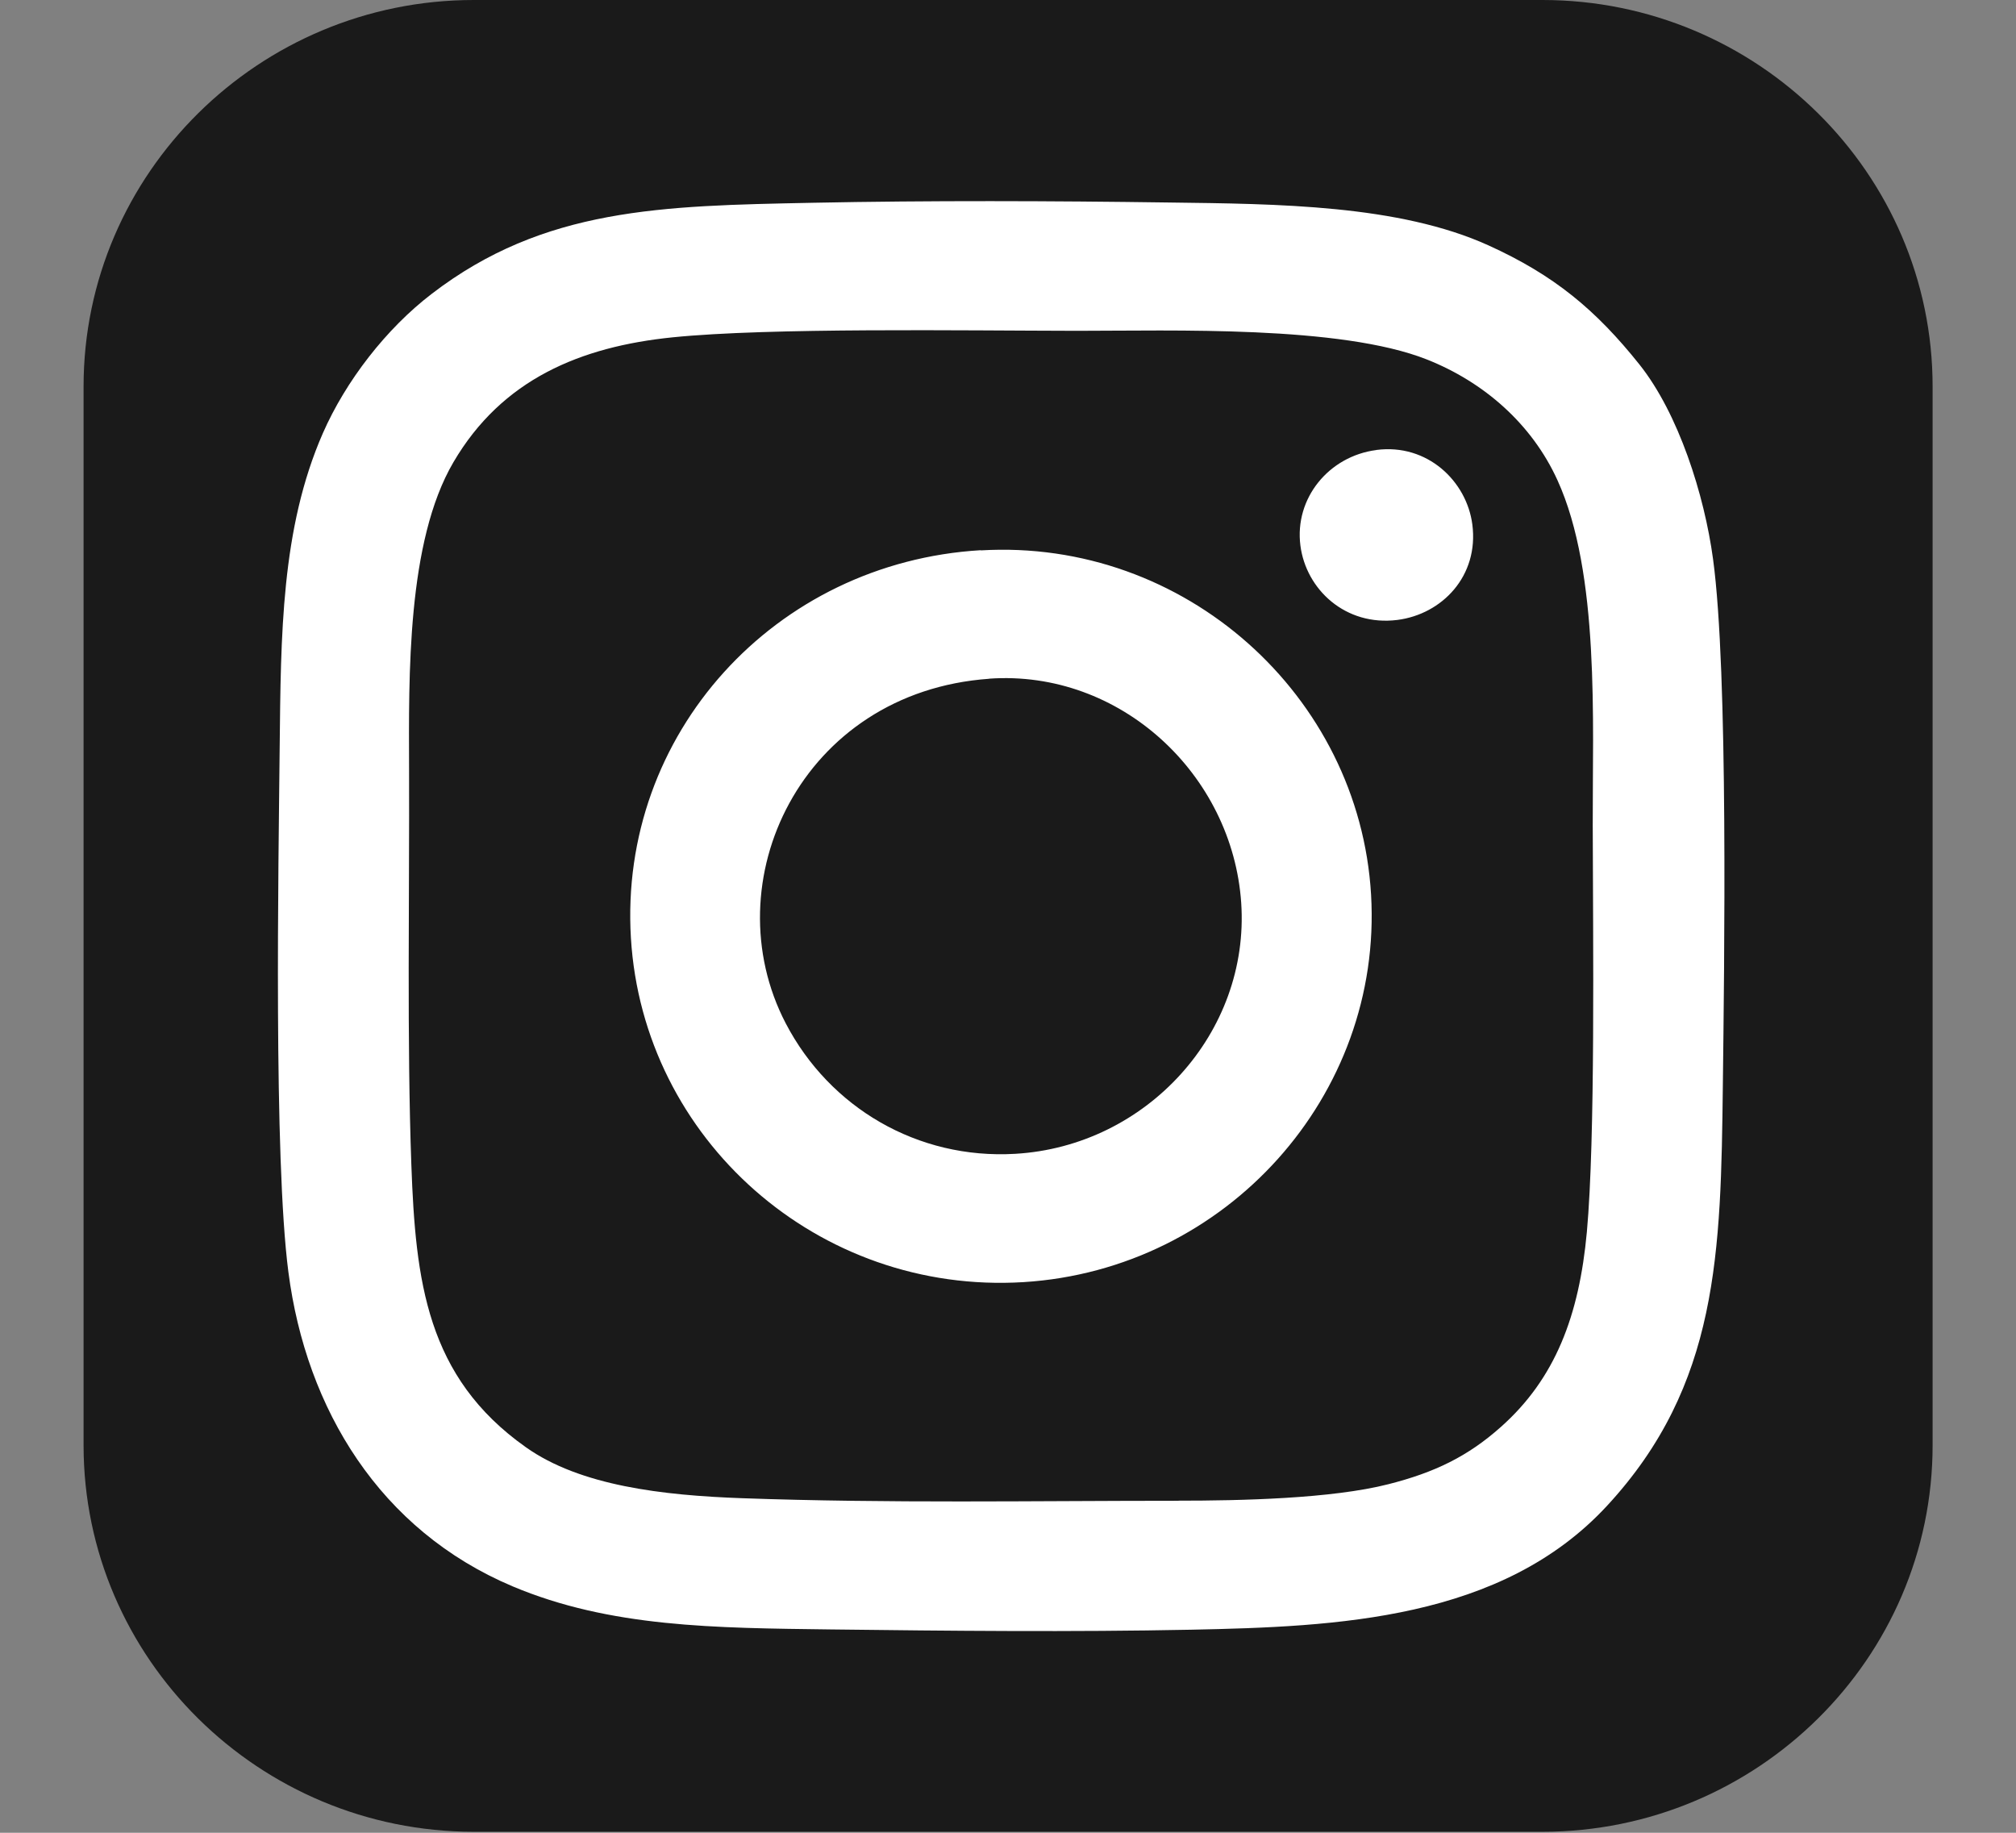 <svg fill="none" height="20" viewBox="0 0 22 20" width="22" xmlns="http://www.w3.org/2000/svg"><rect x="0" y="0" width="22" height="20" fill="#808080" stroke="none"/><g clip-rule="evenodd" fill-rule="evenodd"><path d="m5.17 0h11.662c2.342 0 4.258 1.89 4.258 4.218v11.553c0 2.328-1.916 4.218-4.258 4.218h-11.662c-2.342 0-4.258-1.889-4.258-4.218v-11.553c0-2.328 1.916-4.218 4.258-4.218z" fill="#1a1a1a"/><path d="m12.86 16.377c-1.591 0-3.162.029-4.763-.028-.864-.031-1.765-.135-2.358-.556-1.086-.767-1.204-1.816-1.25-3.08-.049-1.345-.02-2.955-.025-4.32-.003-1.015-.025-2.481.484-3.349.53-.905 1.387-1.261 2.393-1.363 1.059-.107 3.167-.073 4.415-.071 1.04 0 2.87-.06 3.813.312.625.247 1.148.705 1.427 1.318.464 1.017.382 2.64.385 3.763.003 1.283.029 3.409-.064 4.44-.084.916-.346 1.602-.938 2.128-.361.322-.723.497-1.227.625-.622.159-1.617.18-2.293.18zm-4.002-14.164c-1.63.033-2.921.052-4.146.993-.497.38-.938.95-1.189 1.522-.456 1.041-.458 2.205-.471 3.431-.013 1.306-.067 4.473.095 5.721.195 1.501 1 2.819 2.445 3.43 1.066.45 2.214.455 3.467.471 1.302.016 2.642.029 3.943.003 1.584-.033 3.383-.106 4.535-1.352 1.22-1.319 1.242-2.762 1.264-4.593.015-1.282.061-4.508-.107-5.738-.095-.702-.376-1.586-.802-2.122-.477-.598-.932-.976-1.648-1.301-.978-.444-2.306-.453-3.479-.468-1.289-.018-2.619-.023-3.907.003zm1.935 5.193c1.433-.101 2.657 1.045 2.752 2.447.095 1.417-1.032 2.655-2.467 2.738-1.066.062-2.024-.505-2.503-1.423-.804-1.542.169-3.615 2.219-3.761zm-.09-1.402c-2.249.133-3.953 2.008-3.818 4.232.133 2.196 2.043 3.893 4.285 3.755 2.211-.137 3.921-2.034 3.792-4.229-.128-2.174-2.035-3.888-4.259-3.756zm4.316-1.093c-.517.067-.895.526-.828 1.043.062.479.492.882 1.058.811.487-.062.892-.479.818-1.043-.062-.471-.49-.884-1.046-.812z" fill="#fff"/></g></svg>